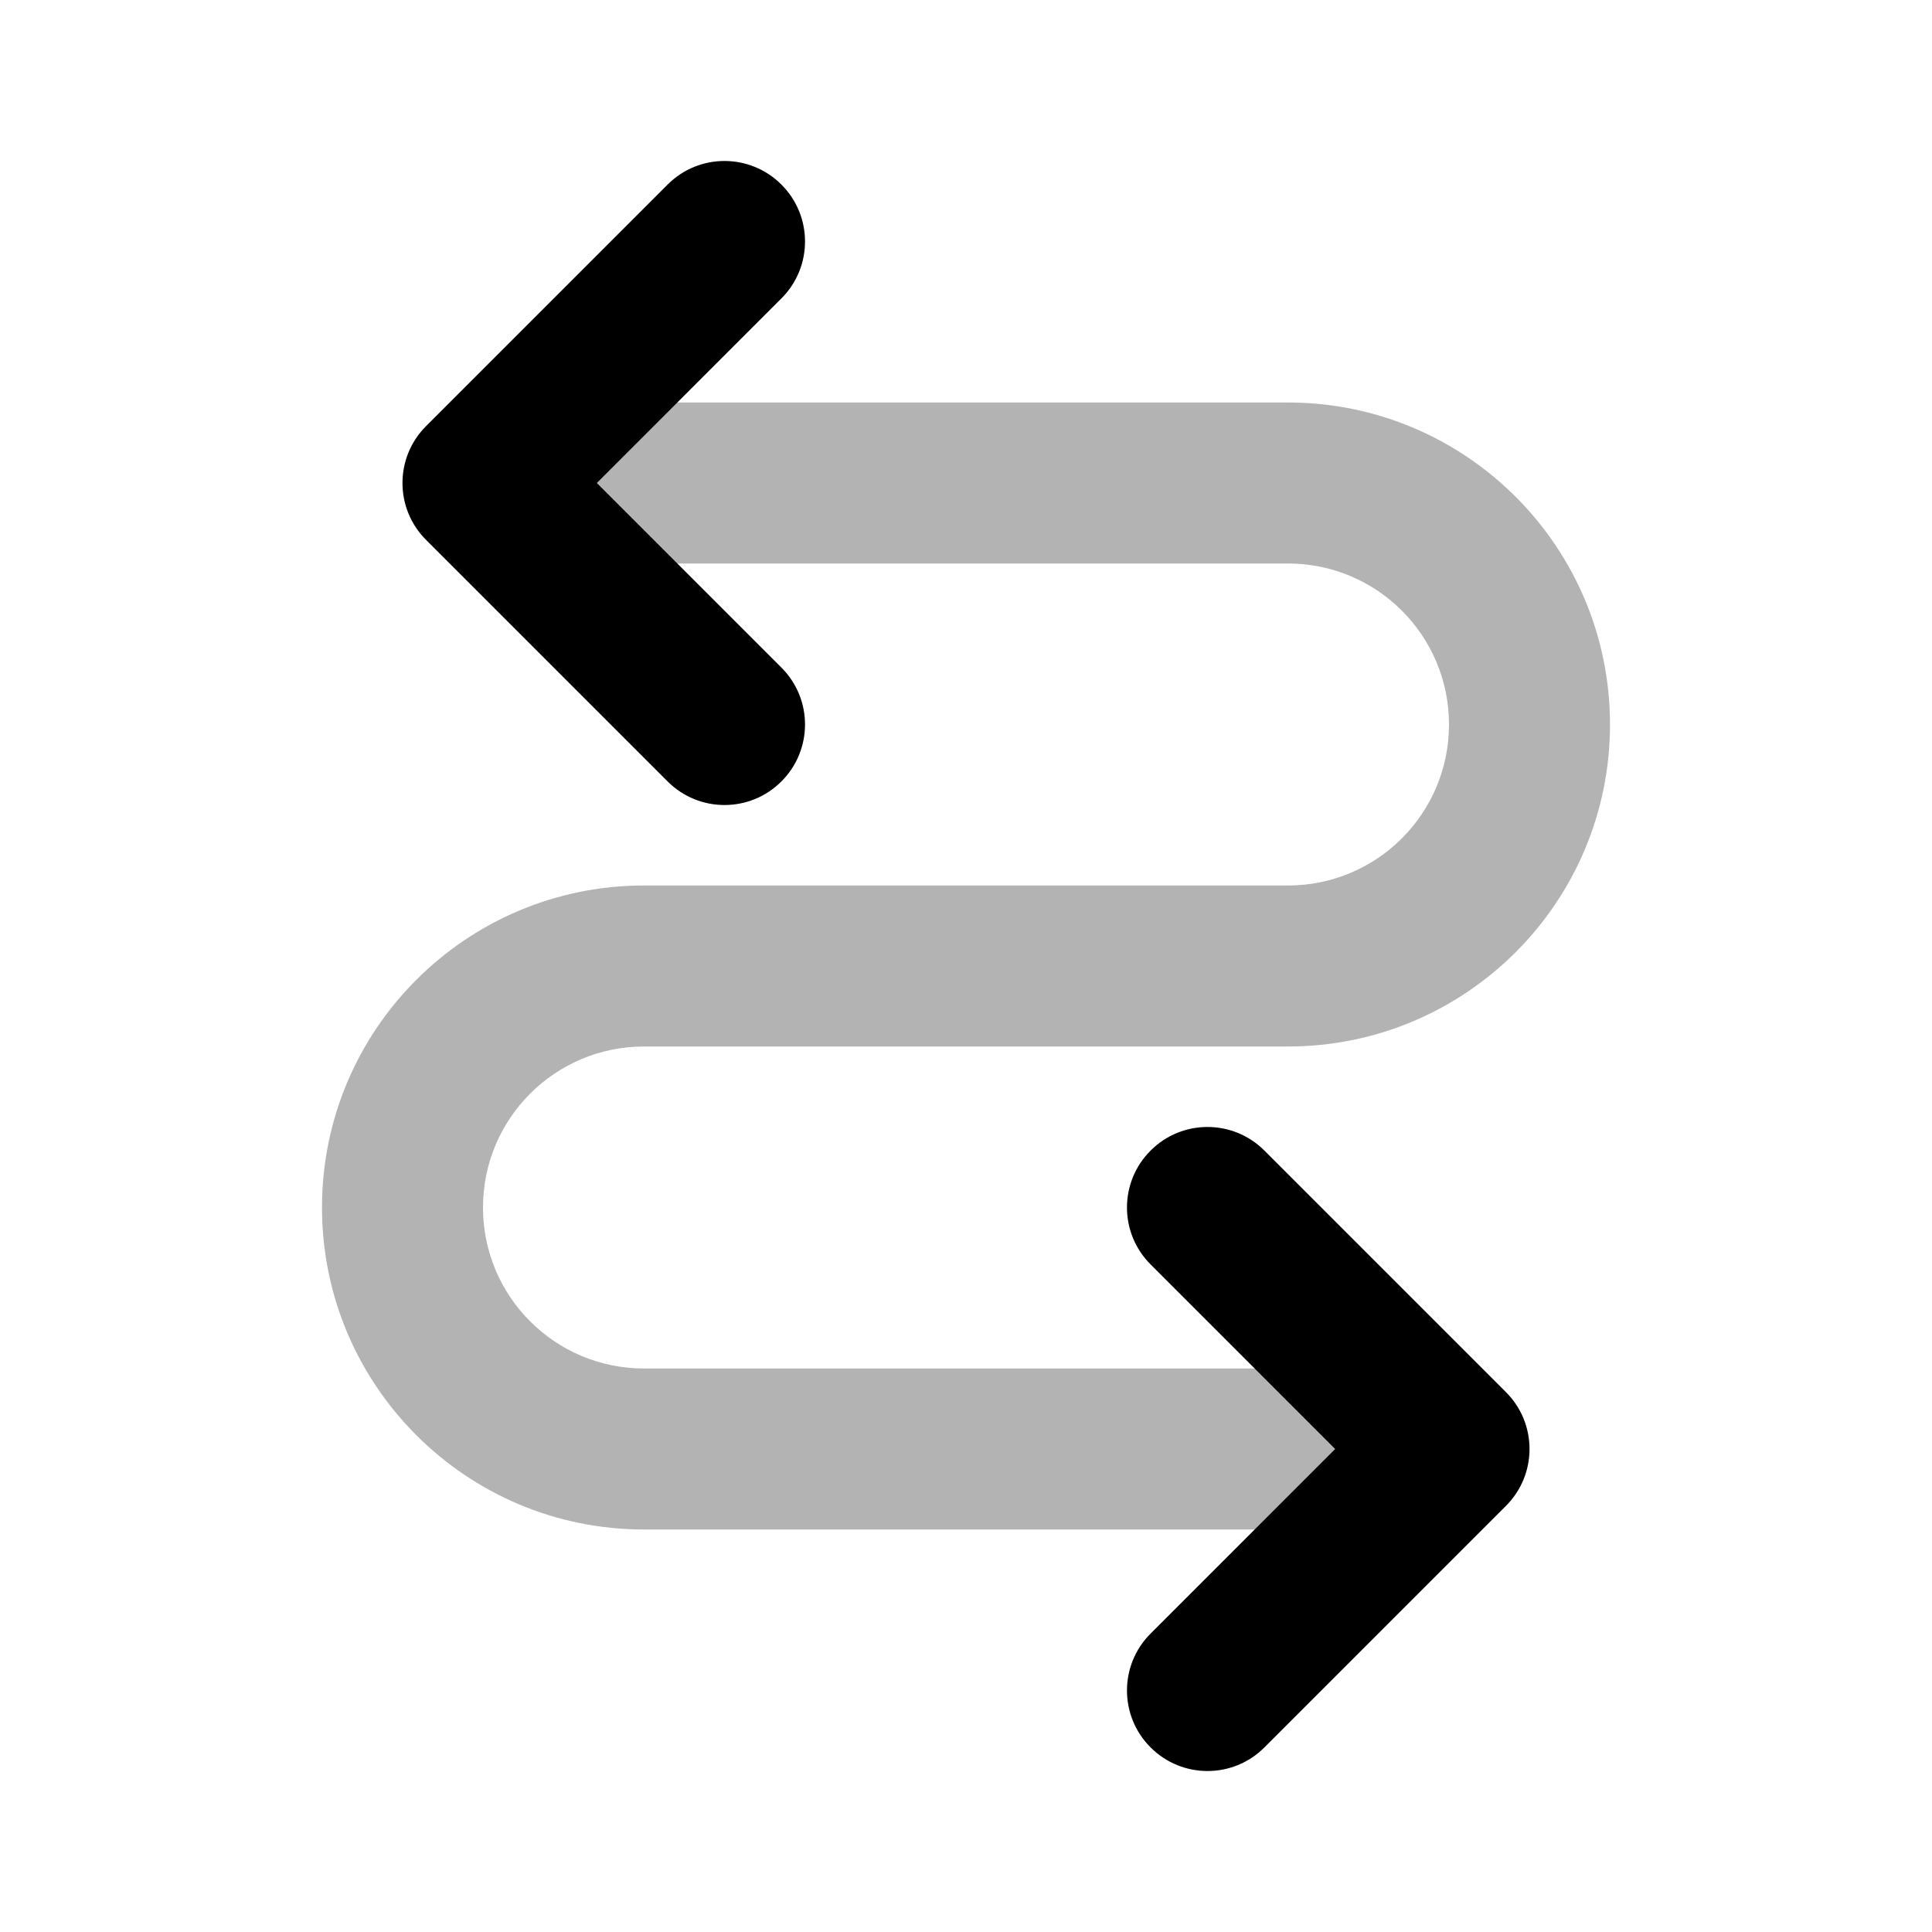<svg width="24px" height="24px" viewBox="0 0 24 24" version="1.1" xmlns="http://www.w3.org/2000/svg" xmlns:xlink="http://www.w3.org/1999/xlink">
    <title>Icon For Route</title>
    <g stroke="none" stroke-width="1" fill="none" fill-rule="evenodd">
        <polygon points="0 0 24 0 24 24 0 24" opacity="0"></polygon>
        <path d="M8,7 C7.448,7 7,6.552 7,6 C7,5.448 7.448,5 8,5 L16,5 C18.209,5 20,6.791 20,9 C20,11.209 18.209,13 16,13 L8,13 C6.895,13 6,13.895 6,15 C6,16.105 6.895,17 8,17 L17,17 C17.552,17 18,17.448 18,18 C18,18.552 17.552,19 17,19 L8,19 C5.791,19 4,17.209 4,15 C4,12.791 5.791,11 8,11 L16,11 C17.105,11 18,10.105 18,9 C18,7.895 17.105,7 16,7 L8,7 Z" fill="#000000" fill-rule="nonzero" opacity="0.3"></path>
        <path d="M9.793,3.793 C10.183,3.402 10.817,3.402 11.207,3.793 C11.598,4.183 11.598,4.817 11.207,5.207 L8.207,8.207 C7.817,8.598 7.183,8.598 6.793,8.207 L3.793,5.207 C3.402,4.817 3.402,4.183 3.793,3.793 C4.183,3.402 4.817,3.402 5.207,3.793 L7.5,6.086 L9.793,3.793 Z" fill="#000000" fill-rule="nonzero" transform="translate(7.5, 6) rotate(-270) translate(-7.5, -6) "></path>
        <path d="M18.793,15.793 C19.183,15.402 19.817,15.402 20.207,15.793 C20.598,16.183 20.598,16.817 20.207,17.207 L17.207,20.207 C16.817,20.598 16.183,20.598 15.793,20.207 L12.793,17.207 C12.402,16.817 12.402,16.183 12.793,15.793 C13.183,15.402 13.817,15.402 14.207,15.793 L16.5,18.086 L18.793,15.793 Z" fill="#000000" fill-rule="nonzero" transform="translate(16.5, 18) scale(1, -1) rotate(270) translate(-16.5, -18) "></path>
    </g>
</svg>